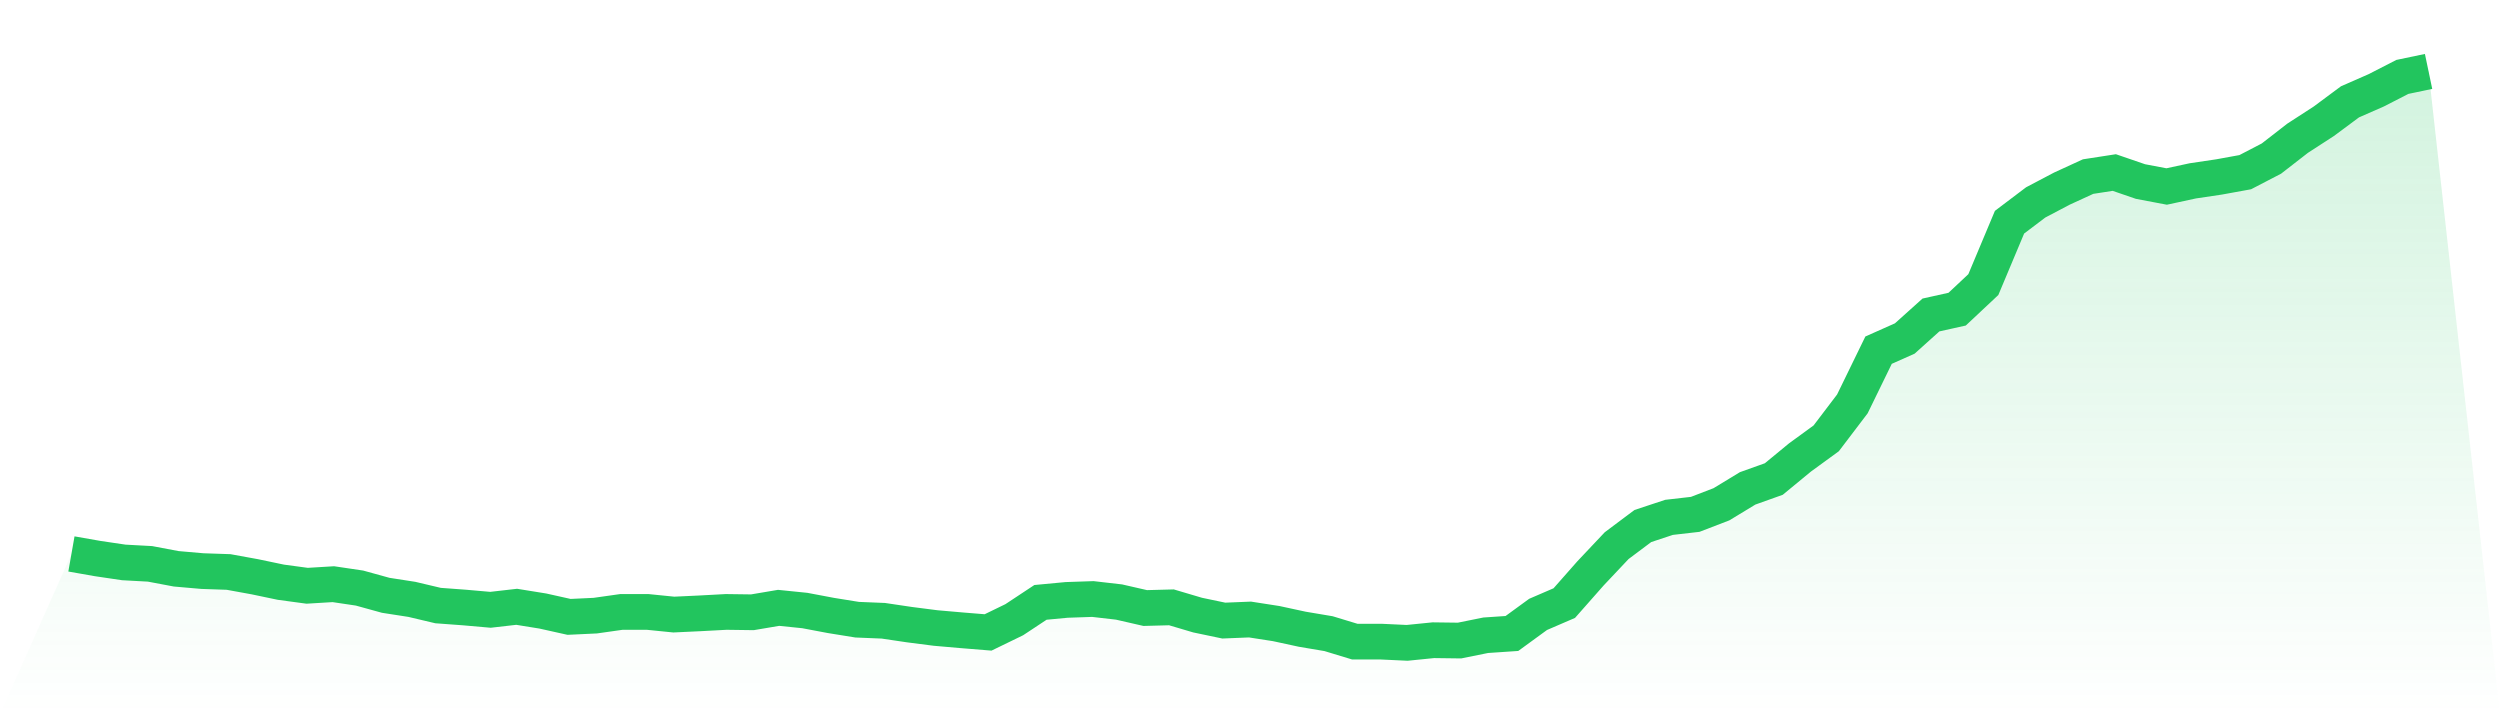 <svg viewBox="0 0 140 40" xmlns="http://www.w3.org/2000/svg">
<defs>
<linearGradient id="gradient" x1="0" x2="0" y1="0" y2="1">
<stop offset="0%" stop-color="#22c55e" stop-opacity="0.2"/>
<stop offset="100%" stop-color="#22c55e" stop-opacity="0"/>
</linearGradient>
</defs>
<path d="M4,31.021 L4,31.021 L5.467,31.279 L6.933,31.496 L8.4,31.576 L9.867,31.853 L11.333,31.981 L12.8,32.031 L14.267,32.298 L15.733,32.605 L17.2,32.803 L18.667,32.714 L20.133,32.932 L21.6,33.337 L23.067,33.565 L24.533,33.912 L26,34.02 L27.467,34.149 L28.933,33.981 L30.4,34.218 L31.867,34.545 L33.333,34.476 L34.8,34.268 L36.267,34.268 L37.733,34.416 L39.2,34.347 L40.667,34.268 L42.133,34.288 L43.6,34.04 L45.067,34.189 L46.533,34.466 L48,34.703 L49.467,34.763 L50.933,34.981 L52.4,35.169 L53.867,35.297 L55.333,35.416 L56.8,34.703 L58.267,33.733 L59.733,33.595 L61.2,33.545 L62.667,33.714 L64.133,34.05 L65.6,34.011 L67.067,34.446 L68.533,34.753 L70,34.693 L71.467,34.921 L72.933,35.238 L74.4,35.485 L75.867,35.931 L77.333,35.931 L78.8,36 L80.267,35.852 L81.733,35.871 L83.2,35.574 L84.667,35.475 L86.133,34.406 L87.6,33.773 L89.067,32.11 L90.533,30.556 L92,29.457 L93.467,28.972 L94.933,28.804 L96.4,28.24 L97.867,27.349 L99.333,26.825 L100.8,25.617 L102.267,24.548 L103.733,22.618 L105.2,19.609 L106.667,18.956 L108.133,17.639 L109.6,17.313 L111.067,15.937 L112.533,12.443 L114,11.334 L115.467,10.562 L116.933,9.889 L118.4,9.662 L119.867,10.166 L121.333,10.444 L122.8,10.127 L124.267,9.909 L125.733,9.642 L127.2,8.88 L128.667,7.741 L130.133,6.791 L131.6,5.702 L133.067,5.059 L134.533,4.307 L136,4 L140,40 L0,40 z" fill="url(#gradient)"/>
<path d="M4,31.021 L4,31.021 L5.467,31.279 L6.933,31.496 L8.4,31.576 L9.867,31.853 L11.333,31.981 L12.8,32.031 L14.267,32.298 L15.733,32.605 L17.2,32.803 L18.667,32.714 L20.133,32.932 L21.6,33.337 L23.067,33.565 L24.533,33.912 L26,34.02 L27.467,34.149 L28.933,33.981 L30.4,34.218 L31.867,34.545 L33.333,34.476 L34.8,34.268 L36.267,34.268 L37.733,34.416 L39.2,34.347 L40.667,34.268 L42.133,34.288 L43.6,34.04 L45.067,34.189 L46.533,34.466 L48,34.703 L49.467,34.763 L50.933,34.981 L52.4,35.169 L53.867,35.297 L55.333,35.416 L56.8,34.703 L58.267,33.733 L59.733,33.595 L61.2,33.545 L62.667,33.714 L64.133,34.05 L65.6,34.011 L67.067,34.446 L68.533,34.753 L70,34.693 L71.467,34.921 L72.933,35.238 L74.4,35.485 L75.867,35.931 L77.333,35.931 L78.8,36 L80.267,35.852 L81.733,35.871 L83.2,35.574 L84.667,35.475 L86.133,34.406 L87.6,33.773 L89.067,32.11 L90.533,30.556 L92,29.457 L93.467,28.972 L94.933,28.804 L96.4,28.24 L97.867,27.349 L99.333,26.825 L100.8,25.617 L102.267,24.548 L103.733,22.618 L105.2,19.609 L106.667,18.956 L108.133,17.639 L109.6,17.313 L111.067,15.937 L112.533,12.443 L114,11.334 L115.467,10.562 L116.933,9.889 L118.4,9.662 L119.867,10.166 L121.333,10.444 L122.8,10.127 L124.267,9.909 L125.733,9.642 L127.2,8.88 L128.667,7.741 L130.133,6.791 L131.6,5.702 L133.067,5.059 L134.533,4.307 L136,4" fill="none" stroke="#22c55e" stroke-width="2"/>
</svg>